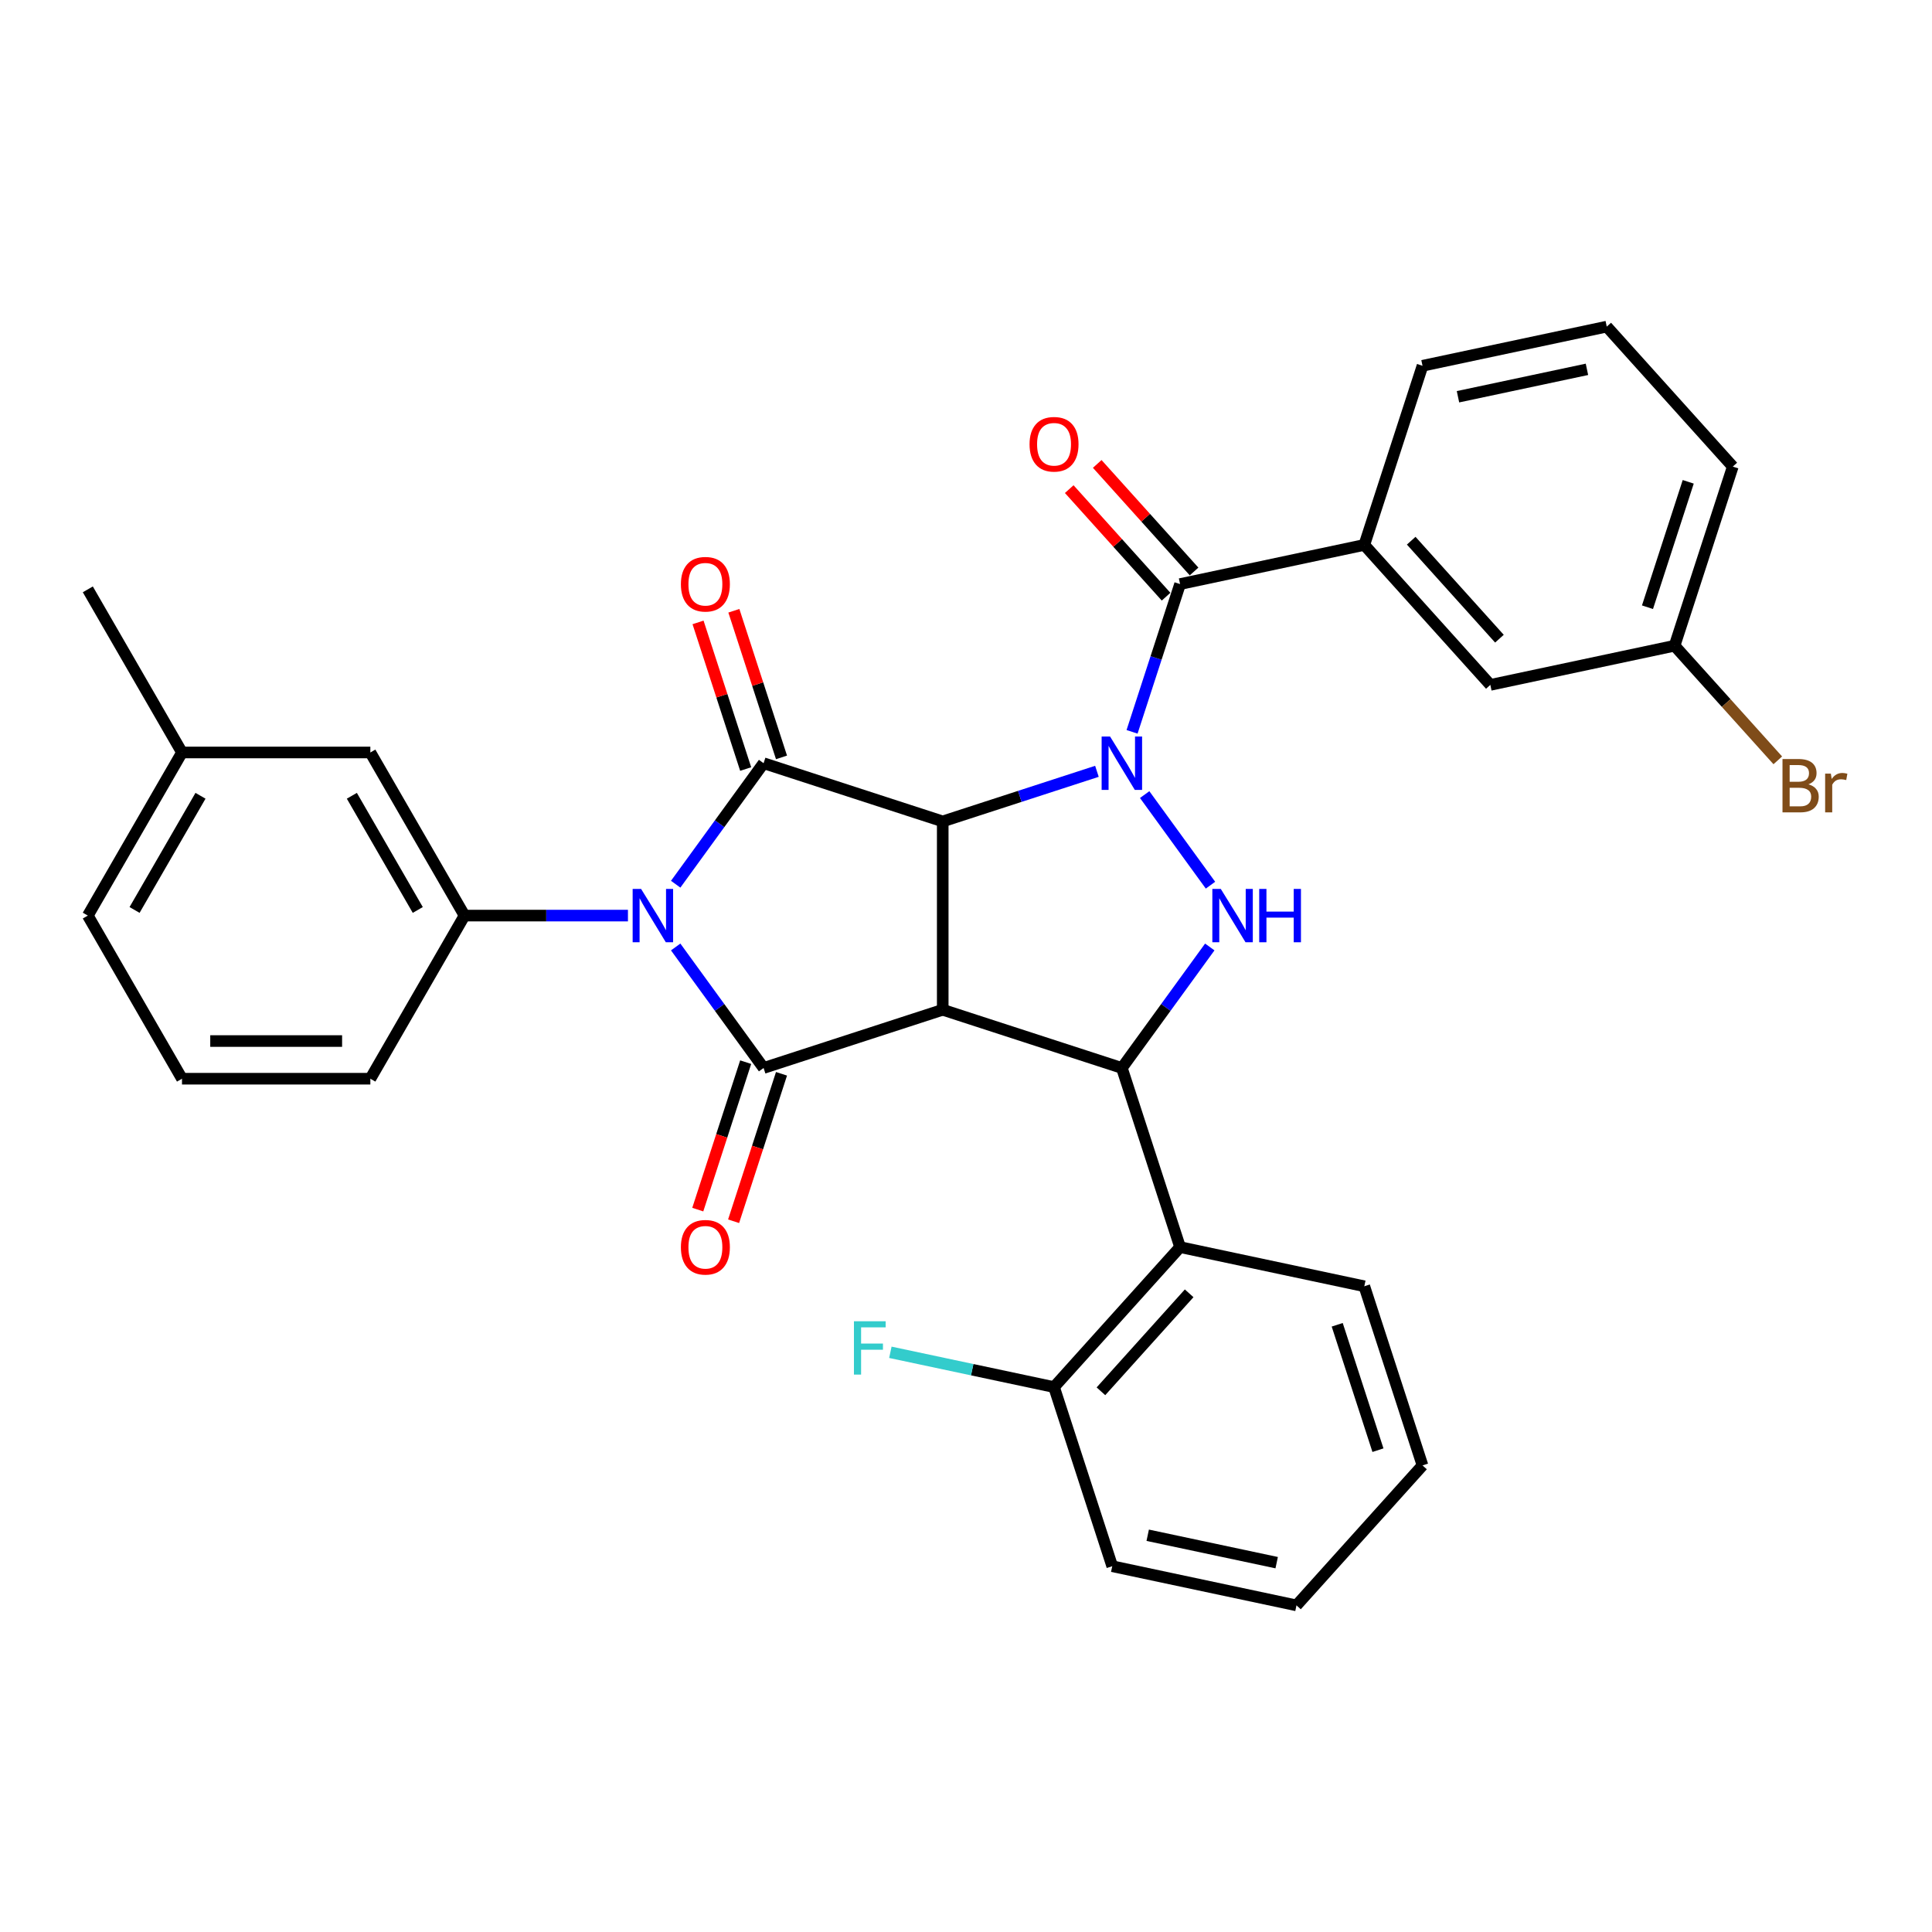 <?xml version='1.0' encoding='iso-8859-1'?>
<svg version='1.1' baseProfile='full'
              xmlns='http://www.w3.org/2000/svg'
                      xmlns:rdkit='http://www.rdkit.org/xml'
                      xmlns:xlink='http://www.w3.org/1999/xlink'
                  xml:space='preserve'
width='1000px' height='1000px' viewBox='0 0 1000 1000'>
<!-- END OF HEADER -->
<rect style='opacity:1.0;fill:#FFFFFF;stroke:none' width='1000' height='1000' x='0' y='0'> </rect>
<path class='bond-0' d='M 487.955,425.164 L 527.862,412.197' style='fill:none;fill-rule:evenodd;stroke:#000000;stroke-width:6px;stroke-linecap:butt;stroke-linejoin:miter;stroke-opacity:1' />
<path class='bond-0' d='M 527.862,412.197 L 567.768,399.231' style='fill:none;fill-rule:evenodd;stroke:#0000FF;stroke-width:6px;stroke-linecap:butt;stroke-linejoin:miter;stroke-opacity:1' />
<path class='bond-2' d='M 487.955,425.164 L 487.955,522.656' style='fill:none;fill-rule:evenodd;stroke:#000000;stroke-width:6px;stroke-linecap:butt;stroke-linejoin:miter;stroke-opacity:1' />
<path class='bond-3' d='M 487.955,425.164 L 395.235,395.037' style='fill:none;fill-rule:evenodd;stroke:#000000;stroke-width:6px;stroke-linecap:butt;stroke-linejoin:miter;stroke-opacity:1' />
<path class='bond-5' d='M 592.476,411.279 L 626.544,458.169' style='fill:none;fill-rule:evenodd;stroke:#0000FF;stroke-width:6px;stroke-linecap:butt;stroke-linejoin:miter;stroke-opacity:1' />
<path class='bond-7' d='M 585.953,378.795 L 598.378,340.556' style='fill:none;fill-rule:evenodd;stroke:#0000FF;stroke-width:6px;stroke-linecap:butt;stroke-linejoin:miter;stroke-opacity:1' />
<path class='bond-7' d='M 598.378,340.556 L 610.802,302.316' style='fill:none;fill-rule:evenodd;stroke:#000000;stroke-width:6px;stroke-linecap:butt;stroke-linejoin:miter;stroke-opacity:1' />
<path class='bond-1' d='M 349.731,457.667 L 372.483,426.352' style='fill:none;fill-rule:evenodd;stroke:#0000FF;stroke-width:6px;stroke-linecap:butt;stroke-linejoin:miter;stroke-opacity:1' />
<path class='bond-1' d='M 372.483,426.352 L 395.235,395.037' style='fill:none;fill-rule:evenodd;stroke:#000000;stroke-width:6px;stroke-linecap:butt;stroke-linejoin:miter;stroke-opacity:1' />
<path class='bond-8' d='M 325.023,473.91 L 282.731,473.91' style='fill:none;fill-rule:evenodd;stroke:#0000FF;stroke-width:6px;stroke-linecap:butt;stroke-linejoin:miter;stroke-opacity:1' />
<path class='bond-8' d='M 282.731,473.91 L 240.439,473.91' style='fill:none;fill-rule:evenodd;stroke:#000000;stroke-width:6px;stroke-linecap:butt;stroke-linejoin:miter;stroke-opacity:1' />
<path class='bond-33' d='M 349.731,490.152 L 372.483,521.467' style='fill:none;fill-rule:evenodd;stroke:#0000FF;stroke-width:6px;stroke-linecap:butt;stroke-linejoin:miter;stroke-opacity:1' />
<path class='bond-33' d='M 372.483,521.467 L 395.235,552.782' style='fill:none;fill-rule:evenodd;stroke:#000000;stroke-width:6px;stroke-linecap:butt;stroke-linejoin:miter;stroke-opacity:1' />
<path class='bond-4' d='M 487.955,522.656 L 395.235,552.782' style='fill:none;fill-rule:evenodd;stroke:#000000;stroke-width:6px;stroke-linecap:butt;stroke-linejoin:miter;stroke-opacity:1' />
<path class='bond-6' d='M 487.955,522.656 L 580.676,552.782' style='fill:none;fill-rule:evenodd;stroke:#000000;stroke-width:6px;stroke-linecap:butt;stroke-linejoin:miter;stroke-opacity:1' />
<path class='bond-12' d='M 404.507,392.024 L 392.177,354.078' style='fill:none;fill-rule:evenodd;stroke:#000000;stroke-width:6px;stroke-linecap:butt;stroke-linejoin:miter;stroke-opacity:1' />
<path class='bond-12' d='M 392.177,354.078 L 379.848,316.131' style='fill:none;fill-rule:evenodd;stroke:#FF0000;stroke-width:6px;stroke-linecap:butt;stroke-linejoin:miter;stroke-opacity:1' />
<path class='bond-12' d='M 385.963,398.049 L 373.633,360.103' style='fill:none;fill-rule:evenodd;stroke:#000000;stroke-width:6px;stroke-linecap:butt;stroke-linejoin:miter;stroke-opacity:1' />
<path class='bond-12' d='M 373.633,360.103 L 361.304,322.156' style='fill:none;fill-rule:evenodd;stroke:#FF0000;stroke-width:6px;stroke-linecap:butt;stroke-linejoin:miter;stroke-opacity:1' />
<path class='bond-11' d='M 385.963,549.77 L 373.564,587.931' style='fill:none;fill-rule:evenodd;stroke:#000000;stroke-width:6px;stroke-linecap:butt;stroke-linejoin:miter;stroke-opacity:1' />
<path class='bond-11' d='M 373.564,587.931 L 361.164,626.092' style='fill:none;fill-rule:evenodd;stroke:#FF0000;stroke-width:6px;stroke-linecap:butt;stroke-linejoin:miter;stroke-opacity:1' />
<path class='bond-11' d='M 404.507,555.795 L 392.108,593.956' style='fill:none;fill-rule:evenodd;stroke:#000000;stroke-width:6px;stroke-linecap:butt;stroke-linejoin:miter;stroke-opacity:1' />
<path class='bond-11' d='M 392.108,593.956 L 379.708,632.117' style='fill:none;fill-rule:evenodd;stroke:#FF0000;stroke-width:6px;stroke-linecap:butt;stroke-linejoin:miter;stroke-opacity:1' />
<path class='bond-32' d='M 626.179,490.152 L 603.428,521.467' style='fill:none;fill-rule:evenodd;stroke:#0000FF;stroke-width:6px;stroke-linecap:butt;stroke-linejoin:miter;stroke-opacity:1' />
<path class='bond-32' d='M 603.428,521.467 L 580.676,552.782' style='fill:none;fill-rule:evenodd;stroke:#000000;stroke-width:6px;stroke-linecap:butt;stroke-linejoin:miter;stroke-opacity:1' />
<path class='bond-9' d='M 580.676,552.782 L 610.802,645.503' style='fill:none;fill-rule:evenodd;stroke:#000000;stroke-width:6px;stroke-linecap:butt;stroke-linejoin:miter;stroke-opacity:1' />
<path class='bond-10' d='M 610.802,302.316 L 706.164,282.047' style='fill:none;fill-rule:evenodd;stroke:#000000;stroke-width:6px;stroke-linecap:butt;stroke-linejoin:miter;stroke-opacity:1' />
<path class='bond-13' d='M 618.048,295.793 L 592.986,267.959' style='fill:none;fill-rule:evenodd;stroke:#000000;stroke-width:6px;stroke-linecap:butt;stroke-linejoin:miter;stroke-opacity:1' />
<path class='bond-13' d='M 592.986,267.959 L 567.924,240.125' style='fill:none;fill-rule:evenodd;stroke:#FF0000;stroke-width:6px;stroke-linecap:butt;stroke-linejoin:miter;stroke-opacity:1' />
<path class='bond-13' d='M 603.557,308.84 L 578.496,281.006' style='fill:none;fill-rule:evenodd;stroke:#000000;stroke-width:6px;stroke-linecap:butt;stroke-linejoin:miter;stroke-opacity:1' />
<path class='bond-13' d='M 578.496,281.006 L 553.434,253.172' style='fill:none;fill-rule:evenodd;stroke:#FF0000;stroke-width:6px;stroke-linecap:butt;stroke-linejoin:miter;stroke-opacity:1' />
<path class='bond-14' d='M 240.439,473.91 L 191.693,389.479' style='fill:none;fill-rule:evenodd;stroke:#000000;stroke-width:6px;stroke-linecap:butt;stroke-linejoin:miter;stroke-opacity:1' />
<path class='bond-14' d='M 216.241,470.994 L 182.118,411.893' style='fill:none;fill-rule:evenodd;stroke:#000000;stroke-width:6px;stroke-linecap:butt;stroke-linejoin:miter;stroke-opacity:1' />
<path class='bond-20' d='M 240.439,473.91 L 191.693,558.34' style='fill:none;fill-rule:evenodd;stroke:#000000;stroke-width:6px;stroke-linecap:butt;stroke-linejoin:miter;stroke-opacity:1' />
<path class='bond-15' d='M 610.802,645.503 L 545.568,717.953' style='fill:none;fill-rule:evenodd;stroke:#000000;stroke-width:6px;stroke-linecap:butt;stroke-linejoin:miter;stroke-opacity:1' />
<path class='bond-15' d='M 615.507,669.417 L 569.843,720.133' style='fill:none;fill-rule:evenodd;stroke:#000000;stroke-width:6px;stroke-linecap:butt;stroke-linejoin:miter;stroke-opacity:1' />
<path class='bond-22' d='M 610.802,645.503 L 706.164,665.772' style='fill:none;fill-rule:evenodd;stroke:#000000;stroke-width:6px;stroke-linecap:butt;stroke-linejoin:miter;stroke-opacity:1' />
<path class='bond-16' d='M 706.164,282.047 L 771.399,354.497' style='fill:none;fill-rule:evenodd;stroke:#000000;stroke-width:6px;stroke-linecap:butt;stroke-linejoin:miter;stroke-opacity:1' />
<path class='bond-16' d='M 730.439,279.867 L 776.104,330.583' style='fill:none;fill-rule:evenodd;stroke:#000000;stroke-width:6px;stroke-linecap:butt;stroke-linejoin:miter;stroke-opacity:1' />
<path class='bond-23' d='M 706.164,282.047 L 736.291,189.326' style='fill:none;fill-rule:evenodd;stroke:#000000;stroke-width:6px;stroke-linecap:butt;stroke-linejoin:miter;stroke-opacity:1' />
<path class='bond-19' d='M 191.693,389.479 L 94.201,389.479' style='fill:none;fill-rule:evenodd;stroke:#000000;stroke-width:6px;stroke-linecap:butt;stroke-linejoin:miter;stroke-opacity:1' />
<path class='bond-18' d='M 545.568,717.953 L 503.21,708.95' style='fill:none;fill-rule:evenodd;stroke:#000000;stroke-width:6px;stroke-linecap:butt;stroke-linejoin:miter;stroke-opacity:1' />
<path class='bond-18' d='M 503.21,708.95 L 460.852,699.946' style='fill:none;fill-rule:evenodd;stroke:#33CCCC;stroke-width:6px;stroke-linecap:butt;stroke-linejoin:miter;stroke-opacity:1' />
<path class='bond-26' d='M 545.568,717.953 L 575.694,810.674' style='fill:none;fill-rule:evenodd;stroke:#000000;stroke-width:6px;stroke-linecap:butt;stroke-linejoin:miter;stroke-opacity:1' />
<path class='bond-17' d='M 771.399,354.497 L 866.76,334.228' style='fill:none;fill-rule:evenodd;stroke:#000000;stroke-width:6px;stroke-linecap:butt;stroke-linejoin:miter;stroke-opacity:1' />
<path class='bond-21' d='M 866.76,334.228 L 893.47,363.891' style='fill:none;fill-rule:evenodd;stroke:#000000;stroke-width:6px;stroke-linecap:butt;stroke-linejoin:miter;stroke-opacity:1' />
<path class='bond-21' d='M 893.47,363.891 L 920.179,393.555' style='fill:none;fill-rule:evenodd;stroke:#7F4C19;stroke-width:6px;stroke-linecap:butt;stroke-linejoin:miter;stroke-opacity:1' />
<path class='bond-36' d='M 866.76,334.228 L 896.887,241.507' style='fill:none;fill-rule:evenodd;stroke:#000000;stroke-width:6px;stroke-linecap:butt;stroke-linejoin:miter;stroke-opacity:1' />
<path class='bond-36' d='M 852.735,314.294 L 873.824,249.39' style='fill:none;fill-rule:evenodd;stroke:#000000;stroke-width:6px;stroke-linecap:butt;stroke-linejoin:miter;stroke-opacity:1' />
<path class='bond-29' d='M 94.201,389.479 L 45.455,305.048' style='fill:none;fill-rule:evenodd;stroke:#000000;stroke-width:6px;stroke-linecap:butt;stroke-linejoin:miter;stroke-opacity:1' />
<path class='bond-34' d='M 94.201,389.479 L 45.455,473.91' style='fill:none;fill-rule:evenodd;stroke:#000000;stroke-width:6px;stroke-linecap:butt;stroke-linejoin:miter;stroke-opacity:1' />
<path class='bond-34' d='M 103.775,411.893 L 69.653,470.994' style='fill:none;fill-rule:evenodd;stroke:#000000;stroke-width:6px;stroke-linecap:butt;stroke-linejoin:miter;stroke-opacity:1' />
<path class='bond-24' d='M 191.693,558.34 L 94.201,558.34' style='fill:none;fill-rule:evenodd;stroke:#000000;stroke-width:6px;stroke-linecap:butt;stroke-linejoin:miter;stroke-opacity:1' />
<path class='bond-24' d='M 177.069,538.842 L 108.824,538.842' style='fill:none;fill-rule:evenodd;stroke:#000000;stroke-width:6px;stroke-linecap:butt;stroke-linejoin:miter;stroke-opacity:1' />
<path class='bond-30' d='M 706.164,665.772 L 736.291,758.493' style='fill:none;fill-rule:evenodd;stroke:#000000;stroke-width:6px;stroke-linecap:butt;stroke-linejoin:miter;stroke-opacity:1' />
<path class='bond-30' d='M 692.139,685.706 L 713.228,750.61' style='fill:none;fill-rule:evenodd;stroke:#000000;stroke-width:6px;stroke-linecap:butt;stroke-linejoin:miter;stroke-opacity:1' />
<path class='bond-25' d='M 736.291,189.326 L 831.652,169.057' style='fill:none;fill-rule:evenodd;stroke:#000000;stroke-width:6px;stroke-linecap:butt;stroke-linejoin:miter;stroke-opacity:1' />
<path class='bond-25' d='M 754.649,205.358 L 821.402,191.169' style='fill:none;fill-rule:evenodd;stroke:#000000;stroke-width:6px;stroke-linecap:butt;stroke-linejoin:miter;stroke-opacity:1' />
<path class='bond-28' d='M 94.201,558.34 L 45.455,473.91' style='fill:none;fill-rule:evenodd;stroke:#000000;stroke-width:6px;stroke-linecap:butt;stroke-linejoin:miter;stroke-opacity:1' />
<path class='bond-27' d='M 831.652,169.057 L 896.887,241.507' style='fill:none;fill-rule:evenodd;stroke:#000000;stroke-width:6px;stroke-linecap:butt;stroke-linejoin:miter;stroke-opacity:1' />
<path class='bond-35' d='M 575.694,810.674 L 671.056,830.943' style='fill:none;fill-rule:evenodd;stroke:#000000;stroke-width:6px;stroke-linecap:butt;stroke-linejoin:miter;stroke-opacity:1' />
<path class='bond-35' d='M 594.052,794.642 L 660.806,808.831' style='fill:none;fill-rule:evenodd;stroke:#000000;stroke-width:6px;stroke-linecap:butt;stroke-linejoin:miter;stroke-opacity:1' />
<path class='bond-31' d='M 736.291,758.493 L 671.056,830.943' style='fill:none;fill-rule:evenodd;stroke:#000000;stroke-width:6px;stroke-linecap:butt;stroke-linejoin:miter;stroke-opacity:1' />
<path  class='atom-1' d='M 574.573 381.232
L 583.62 395.856
Q 584.517 397.299, 585.96 399.911
Q 587.403 402.524, 587.481 402.68
L 587.481 381.232
L 591.146 381.232
L 591.146 408.842
L 587.364 408.842
L 577.654 392.853
Q 576.523 390.981, 575.314 388.836
Q 574.144 386.692, 573.793 386.029
L 573.793 408.842
L 570.205 408.842
L 570.205 381.232
L 574.573 381.232
' fill='#0000FF'/>
<path  class='atom-2' d='M 331.828 460.105
L 340.875 474.728
Q 341.772 476.171, 343.215 478.784
Q 344.658 481.397, 344.736 481.553
L 344.736 460.105
L 348.401 460.105
L 348.401 487.714
L 344.619 487.714
L 334.908 471.726
Q 333.777 469.854, 332.569 467.709
Q 331.399 465.564, 331.048 464.901
L 331.048 487.714
L 327.46 487.714
L 327.46 460.105
L 331.828 460.105
' fill='#0000FF'/>
<path  class='atom-6' d='M 631.877 460.105
L 640.924 474.728
Q 641.821 476.171, 643.264 478.784
Q 644.707 481.397, 644.785 481.553
L 644.785 460.105
L 648.451 460.105
L 648.451 487.714
L 644.668 487.714
L 634.958 471.726
Q 633.827 469.854, 632.618 467.709
Q 631.448 465.564, 631.097 464.901
L 631.097 487.714
L 627.509 487.714
L 627.509 460.105
L 631.877 460.105
' fill='#0000FF'/>
<path  class='atom-6' d='M 651.765 460.105
L 655.509 460.105
L 655.509 471.843
L 669.626 471.843
L 669.626 460.105
L 673.37 460.105
L 673.37 487.714
L 669.626 487.714
L 669.626 474.962
L 655.509 474.962
L 655.509 487.714
L 651.765 487.714
L 651.765 460.105
' fill='#0000FF'/>
<path  class='atom-12' d='M 352.434 645.581
Q 352.434 638.951, 355.71 635.246
Q 358.986 631.542, 365.108 631.542
Q 371.231 631.542, 374.506 635.246
Q 377.782 638.951, 377.782 645.581
Q 377.782 652.288, 374.467 656.11
Q 371.153 659.892, 365.108 659.892
Q 359.025 659.892, 355.71 656.11
Q 352.434 652.327, 352.434 645.581
M 365.108 656.773
Q 369.32 656.773, 371.582 653.965
Q 373.883 651.118, 373.883 645.581
Q 373.883 640.16, 371.582 637.43
Q 369.32 634.662, 365.108 634.662
Q 360.897 634.662, 358.596 637.391
Q 356.334 640.121, 356.334 645.581
Q 356.334 651.157, 358.596 653.965
Q 360.897 656.773, 365.108 656.773
' fill='#FF0000'/>
<path  class='atom-13' d='M 352.434 302.394
Q 352.434 295.765, 355.71 292.06
Q 358.986 288.356, 365.108 288.356
Q 371.231 288.356, 374.506 292.06
Q 377.782 295.765, 377.782 302.394
Q 377.782 309.102, 374.467 312.924
Q 371.153 316.706, 365.108 316.706
Q 359.025 316.706, 355.71 312.924
Q 352.434 309.141, 352.434 302.394
M 365.108 313.586
Q 369.32 313.586, 371.582 310.779
Q 373.883 307.932, 373.883 302.394
Q 373.883 296.974, 371.582 294.244
Q 369.32 291.475, 365.108 291.475
Q 360.897 291.475, 358.596 294.205
Q 356.334 296.935, 356.334 302.394
Q 356.334 307.971, 358.596 310.779
Q 360.897 313.586, 365.108 313.586
' fill='#FF0000'/>
<path  class='atom-14' d='M 532.894 229.944
Q 532.894 223.314, 536.169 219.61
Q 539.445 215.905, 545.568 215.905
Q 551.69 215.905, 554.966 219.61
Q 558.242 223.314, 558.242 229.944
Q 558.242 236.651, 554.927 240.473
Q 551.612 244.256, 545.568 244.256
Q 539.484 244.256, 536.169 240.473
Q 532.894 236.69, 532.894 229.944
M 545.568 241.136
Q 549.779 241.136, 552.041 238.328
Q 554.342 235.481, 554.342 229.944
Q 554.342 224.523, 552.041 221.793
Q 549.779 219.025, 545.568 219.025
Q 541.356 219.025, 539.055 221.754
Q 536.793 224.484, 536.793 229.944
Q 536.793 235.52, 539.055 238.328
Q 541.356 241.136, 545.568 241.136
' fill='#FF0000'/>
<path  class='atom-19' d='M 441.997 683.879
L 458.415 683.879
L 458.415 687.037
L 445.702 687.037
L 445.702 695.422
L 457.011 695.422
L 457.011 698.62
L 445.702 698.62
L 445.702 711.488
L 441.997 711.488
L 441.997 683.879
' fill='#33CCCC'/>
<path  class='atom-22' d='M 936.032 405.976
Q 938.683 406.717, 940.009 408.355
Q 941.374 409.954, 941.374 412.333
Q 941.374 416.155, 938.917 418.338
Q 936.5 420.483, 931.898 420.483
L 922.617 420.483
L 922.617 392.873
L 930.767 392.873
Q 935.486 392.873, 937.864 394.784
Q 940.243 396.695, 940.243 400.205
Q 940.243 404.378, 936.032 405.976
M 926.321 395.993
L 926.321 404.65
L 930.767 404.65
Q 933.497 404.65, 934.901 403.559
Q 936.344 402.428, 936.344 400.205
Q 936.344 395.993, 930.767 395.993
L 926.321 395.993
M 931.898 417.363
Q 934.589 417.363, 936.032 416.077
Q 937.474 414.79, 937.474 412.333
Q 937.474 410.071, 935.876 408.94
Q 934.316 407.77, 931.313 407.77
L 926.321 407.77
L 926.321 417.363
L 931.898 417.363
' fill='#7F4C19'/>
<path  class='atom-22' d='M 947.653 400.439
L 948.082 403.208
Q 950.187 400.088, 953.619 400.088
Q 954.711 400.088, 956.193 400.478
L 955.608 403.754
Q 953.931 403.364, 952.995 403.364
Q 951.357 403.364, 950.265 404.027
Q 949.212 404.65, 948.355 406.171
L 948.355 420.483
L 944.689 420.483
L 944.689 400.439
L 947.653 400.439
' fill='#7F4C19'/>
</svg>
